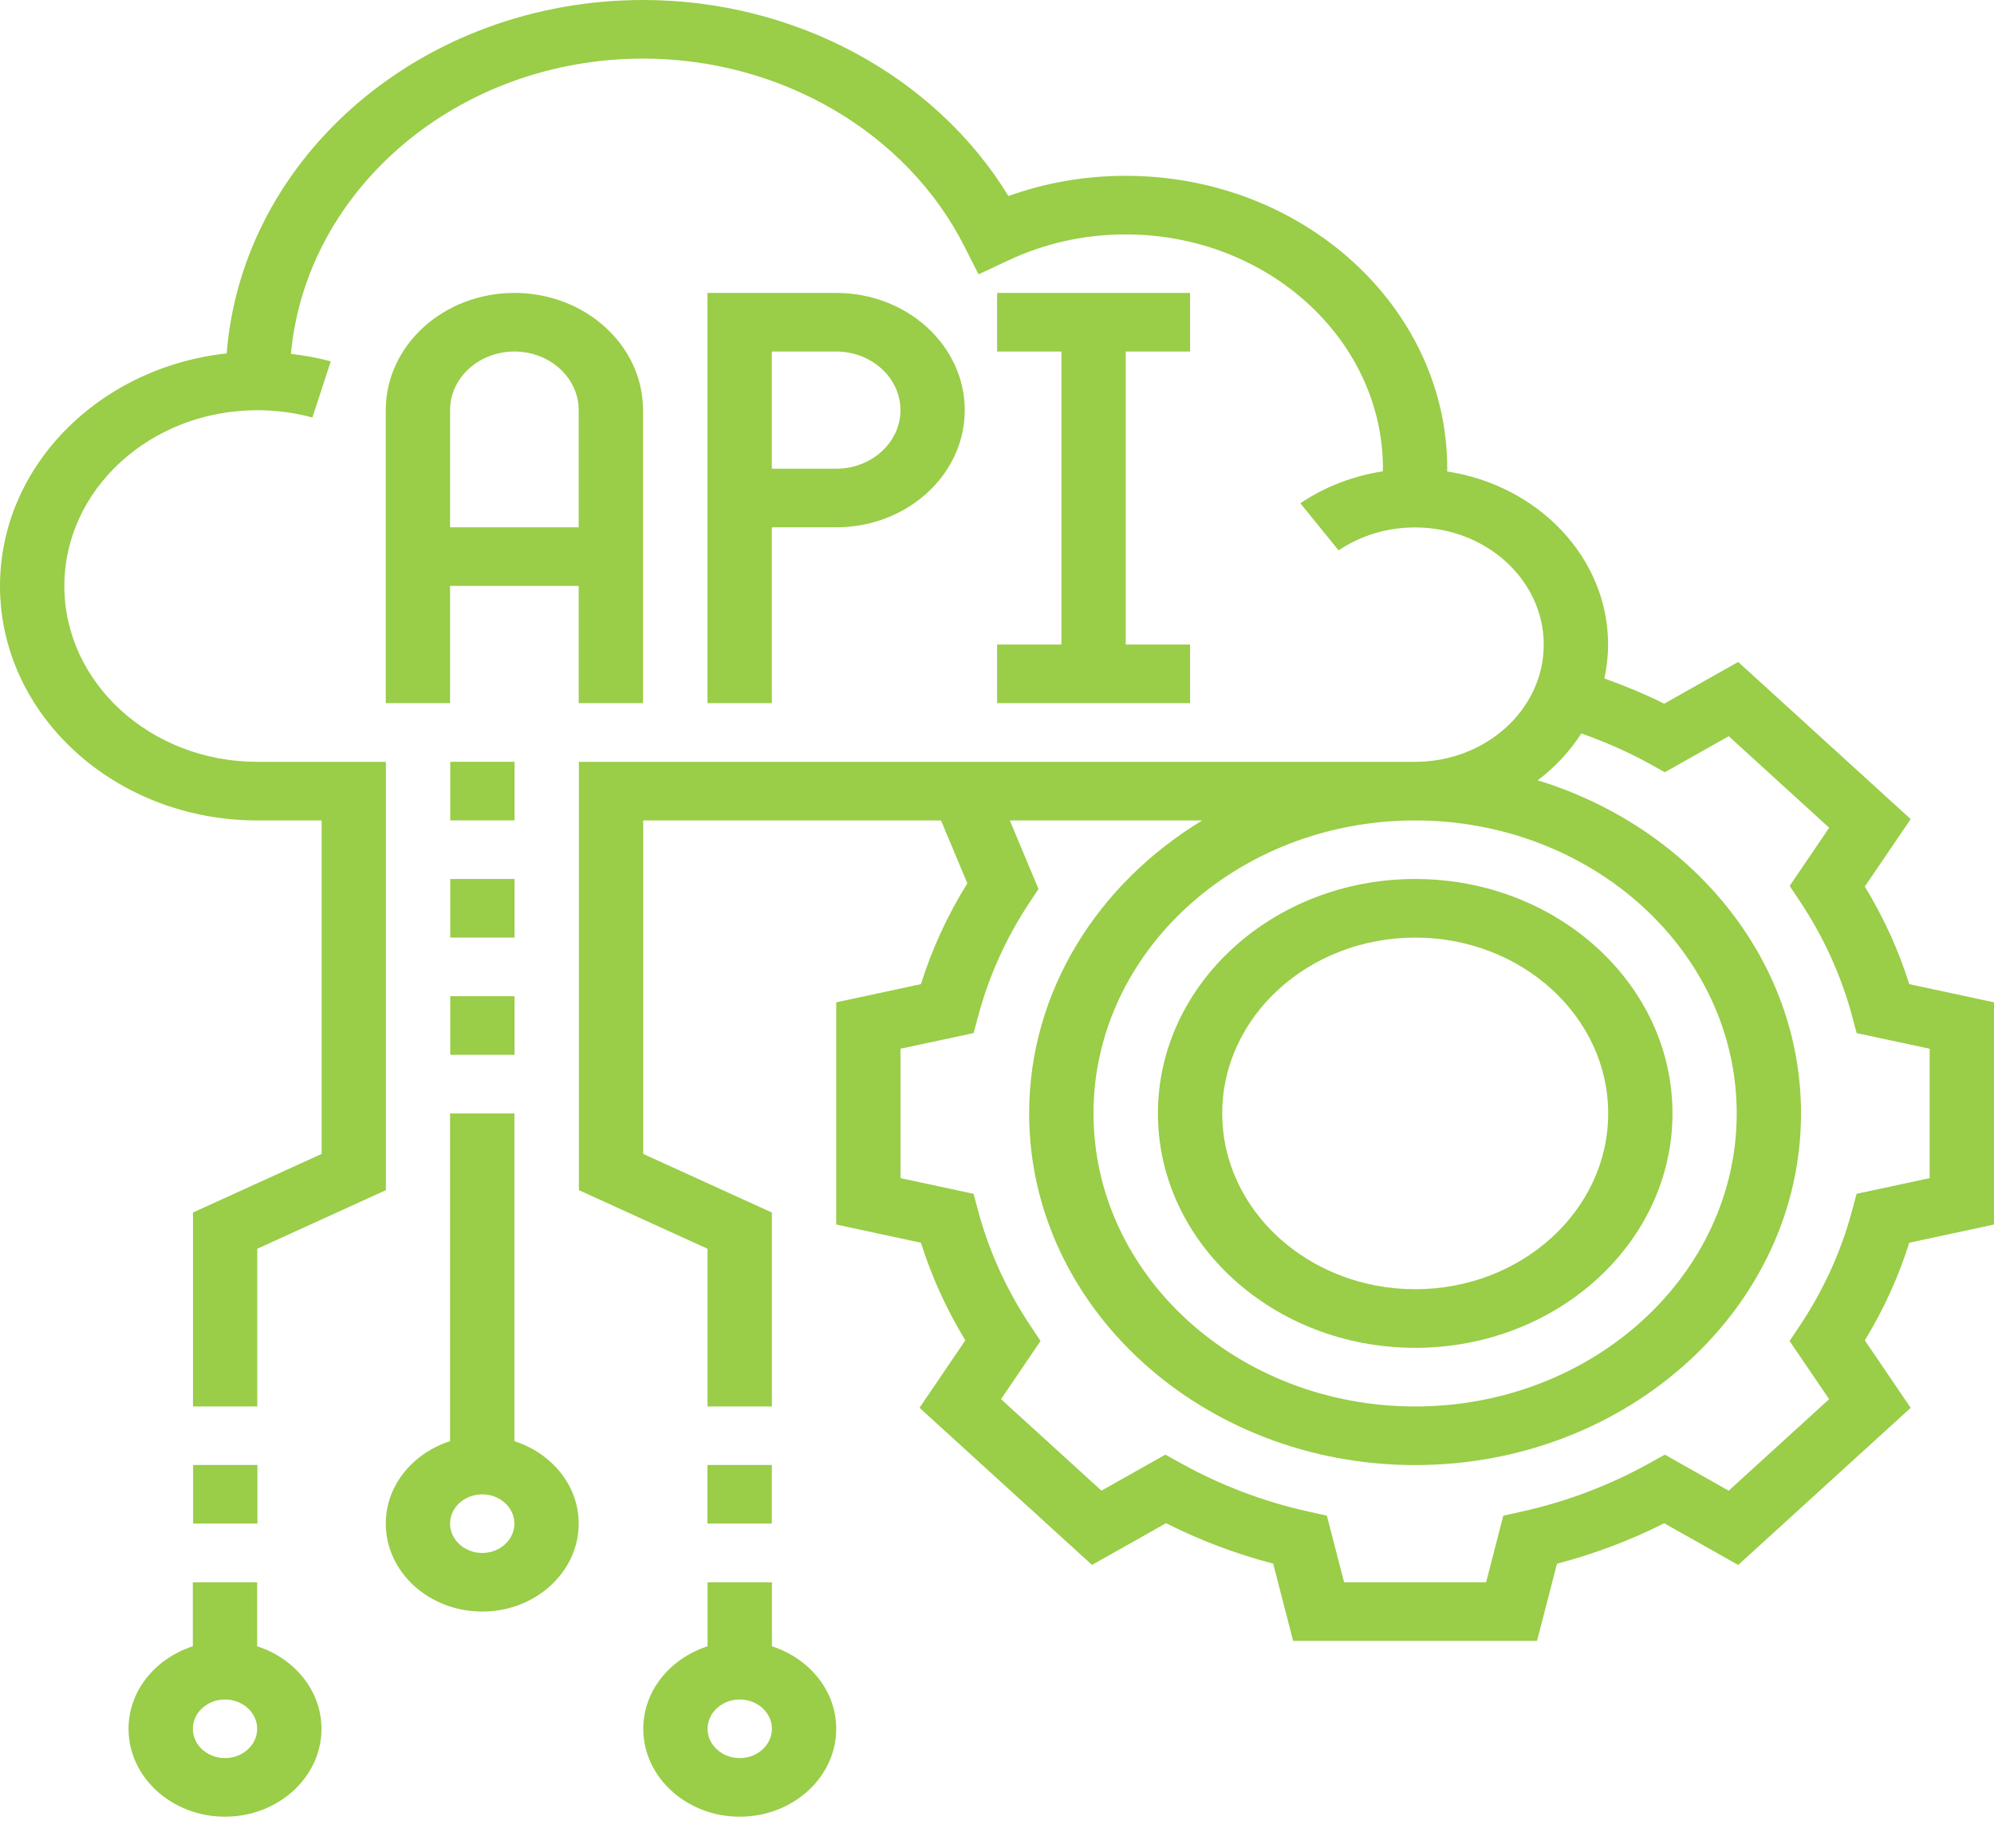 <svg width="41" height="38" viewBox="0 0 41 38" fill="none" xmlns="http://www.w3.org/2000/svg">
<path d="M13.222 14.458V8.433C13.222 7.104 12.036 6.023 10.577 6.023C9.118 6.023 7.932 7.104 7.932 8.433V14.458H9.254V12.048H11.899V14.458H13.222ZM9.254 10.843V8.433C9.254 7.769 9.847 7.228 10.577 7.228C11.306 7.228 11.899 7.769 11.899 8.433V10.843H9.254Z" fill="#9ACD48"/>
<path d="M17.192 10.843C18.651 10.843 19.837 9.763 19.837 8.433C19.837 7.104 18.651 6.023 17.192 6.023H14.547V14.458H15.87V10.843H17.192ZM15.87 7.228H17.192C17.921 7.228 18.515 7.769 18.515 8.433C18.515 9.098 17.921 9.638 17.192 9.638H15.87V7.228Z" fill="#9ACD48"/>
<path d="M20.502 13.253V14.458H24.47V13.253H23.147V7.228H24.47V6.023H20.502V7.228H21.825V13.253H20.502Z" fill="#9ACD48"/>
<path d="M41 25.179V20.61L39.258 20.236C39.037 19.538 38.732 18.865 38.344 18.229L39.287 16.842L35.74 13.611L34.218 14.47C33.822 14.269 33.409 14.103 32.989 13.95C33.037 13.725 33.065 13.493 33.065 13.255C33.065 11.466 31.63 9.981 29.755 9.694C29.755 9.675 29.758 9.658 29.758 9.64C29.758 6.318 26.791 3.615 23.145 3.615C22.312 3.615 21.504 3.755 20.735 4.031C19.228 1.564 16.348 0 13.226 0C8.695 0 4.98 3.212 4.661 7.267C2.039 7.552 0 9.587 0 12.05C0 14.707 2.373 16.87 5.29 16.87H6.613V23.727L3.968 24.932V28.92H5.29V25.677L7.935 24.472V15.665H5.29C3.102 15.665 1.323 14.043 1.323 12.05C1.323 10.056 3.102 8.435 5.29 8.435C5.677 8.435 6.059 8.485 6.424 8.585L6.801 7.43C6.534 7.358 6.26 7.309 5.982 7.276C6.295 3.881 9.421 1.205 13.226 1.205C16.053 1.205 18.645 2.722 19.831 5.069L20.12 5.641L20.734 5.354C21.491 4.999 22.302 4.82 23.145 4.82C26.062 4.82 28.436 6.982 28.436 9.64C28.436 9.657 28.433 9.675 28.432 9.692C27.821 9.786 27.244 10.007 26.737 10.348L27.524 11.317C27.982 11.008 28.525 10.845 29.097 10.845C30.556 10.845 31.742 11.926 31.742 13.255C31.742 14.584 30.556 15.665 29.097 15.665H11.903V24.472L14.548 25.677V28.92H15.871V24.932L13.226 23.727V16.87H19.349L19.89 18.163C19.483 18.818 19.163 19.513 18.936 20.236L17.194 20.61V25.179L18.936 25.553C19.156 26.252 19.462 26.924 19.849 27.56L18.907 28.947L22.453 32.178L23.976 31.32C24.674 31.673 25.412 31.952 26.179 32.152L26.589 33.74H31.604L32.014 32.153C32.782 31.952 33.52 31.674 34.218 31.321L35.74 32.179L39.287 28.948L38.344 27.561C38.732 26.925 39.038 26.252 39.258 25.553L41 25.179ZM38.175 24.547L38.078 24.906C37.856 25.735 37.495 26.526 37.008 27.258L36.797 27.574L37.61 28.77L35.545 30.652L34.232 29.911L33.885 30.103C33.082 30.547 32.213 30.875 31.303 31.078L30.91 31.166L30.557 32.535H27.637L27.283 31.166L26.889 31.078C25.98 30.875 25.111 30.546 24.308 30.102L23.961 29.911L22.648 30.651L20.583 28.77L21.395 27.573L21.185 27.257C20.698 26.527 20.338 25.735 20.114 24.905L20.018 24.547L18.516 24.225V21.564L20.019 21.242L20.115 20.884C20.339 20.054 20.698 19.262 21.186 18.532L21.353 18.28L20.764 16.87H24.72C22.578 18.166 21.161 20.382 21.161 22.895C21.161 26.881 24.721 30.125 29.097 30.125C33.472 30.125 37.032 26.881 37.032 22.895C37.032 19.711 34.759 17.007 31.617 16.045C31.976 15.775 32.279 15.447 32.516 15.08C32.989 15.252 33.451 15.447 33.886 15.687L34.232 15.879L35.546 15.138L37.611 17.02L36.799 18.216L37.009 18.532C37.496 19.263 37.856 20.055 38.08 20.884L38.176 21.243L39.677 21.564V24.225L38.175 24.547ZM29.097 16.87C32.743 16.87 35.71 19.573 35.71 22.895C35.71 26.217 32.743 28.92 29.097 28.92C25.45 28.92 22.484 26.217 22.484 22.895C22.484 19.573 25.45 16.87 29.097 16.87Z" fill="#9ACD48"/>
<path d="M29.099 27.714C32.016 27.714 34.389 25.552 34.389 22.894C34.389 20.237 32.016 18.074 29.099 18.074C26.182 18.074 23.809 20.237 23.809 22.894C23.809 25.552 26.182 27.714 29.099 27.714ZM29.099 19.279C31.287 19.279 33.067 20.901 33.067 22.894C33.067 24.888 31.287 26.509 29.099 26.509C26.911 26.509 25.131 24.888 25.131 22.894C25.131 20.901 26.911 19.279 29.099 19.279Z" fill="#9ACD48"/>
<path d="M3.971 30.123H5.293V31.328H3.971V30.123Z" fill="#9ACD48"/>
<path d="M14.547 30.123H15.87V31.328H14.547V30.123Z" fill="#9ACD48"/>
<path d="M5.288 33.851V32.535H3.965V33.851C3.197 34.1 2.643 34.763 2.643 35.548C2.643 36.544 3.533 37.355 4.626 37.355C5.72 37.355 6.61 36.544 6.61 35.548C6.61 34.763 6.056 34.1 5.288 33.851ZM4.626 36.15C4.262 36.15 3.965 35.88 3.965 35.548C3.965 35.216 4.262 34.945 4.626 34.945C4.991 34.945 5.288 35.216 5.288 35.548C5.288 35.88 4.991 36.15 4.626 36.15Z" fill="#9ACD48"/>
<path d="M15.872 33.851V32.535H14.549V33.851C13.781 34.1 13.227 34.763 13.227 35.548C13.227 36.544 14.117 37.355 15.21 37.355C16.304 37.355 17.194 36.544 17.194 35.548C17.194 34.763 16.64 34.1 15.872 33.851ZM15.21 36.15C14.846 36.15 14.549 35.88 14.549 35.548C14.549 35.216 14.846 34.945 15.21 34.945C15.575 34.945 15.872 35.216 15.872 35.548C15.872 35.88 15.575 36.15 15.21 36.15Z" fill="#9ACD48"/>
<path d="M10.577 29.633V22.895H9.254V29.633C8.486 29.882 7.932 30.545 7.932 31.329C7.932 32.326 8.822 33.137 9.916 33.137C11.009 33.137 11.899 32.326 11.899 31.329C11.899 30.545 11.345 29.882 10.577 29.633ZM9.916 31.932C9.551 31.932 9.254 31.661 9.254 31.329C9.254 30.997 9.551 30.727 9.916 30.727C10.28 30.727 10.577 30.997 10.577 31.329C10.577 31.661 10.28 31.932 9.916 31.932Z" fill="#9ACD48"/>
<path d="M9.258 15.664H10.58V16.869H9.258V15.664Z" fill="#9ACD48"/>
<path d="M9.258 18.074H10.58V19.279H9.258V18.074Z" fill="#9ACD48"/>
<path d="M9.258 20.484H10.58V21.689H9.258V20.484Z" fill="#9ACD48"/>
</svg>
